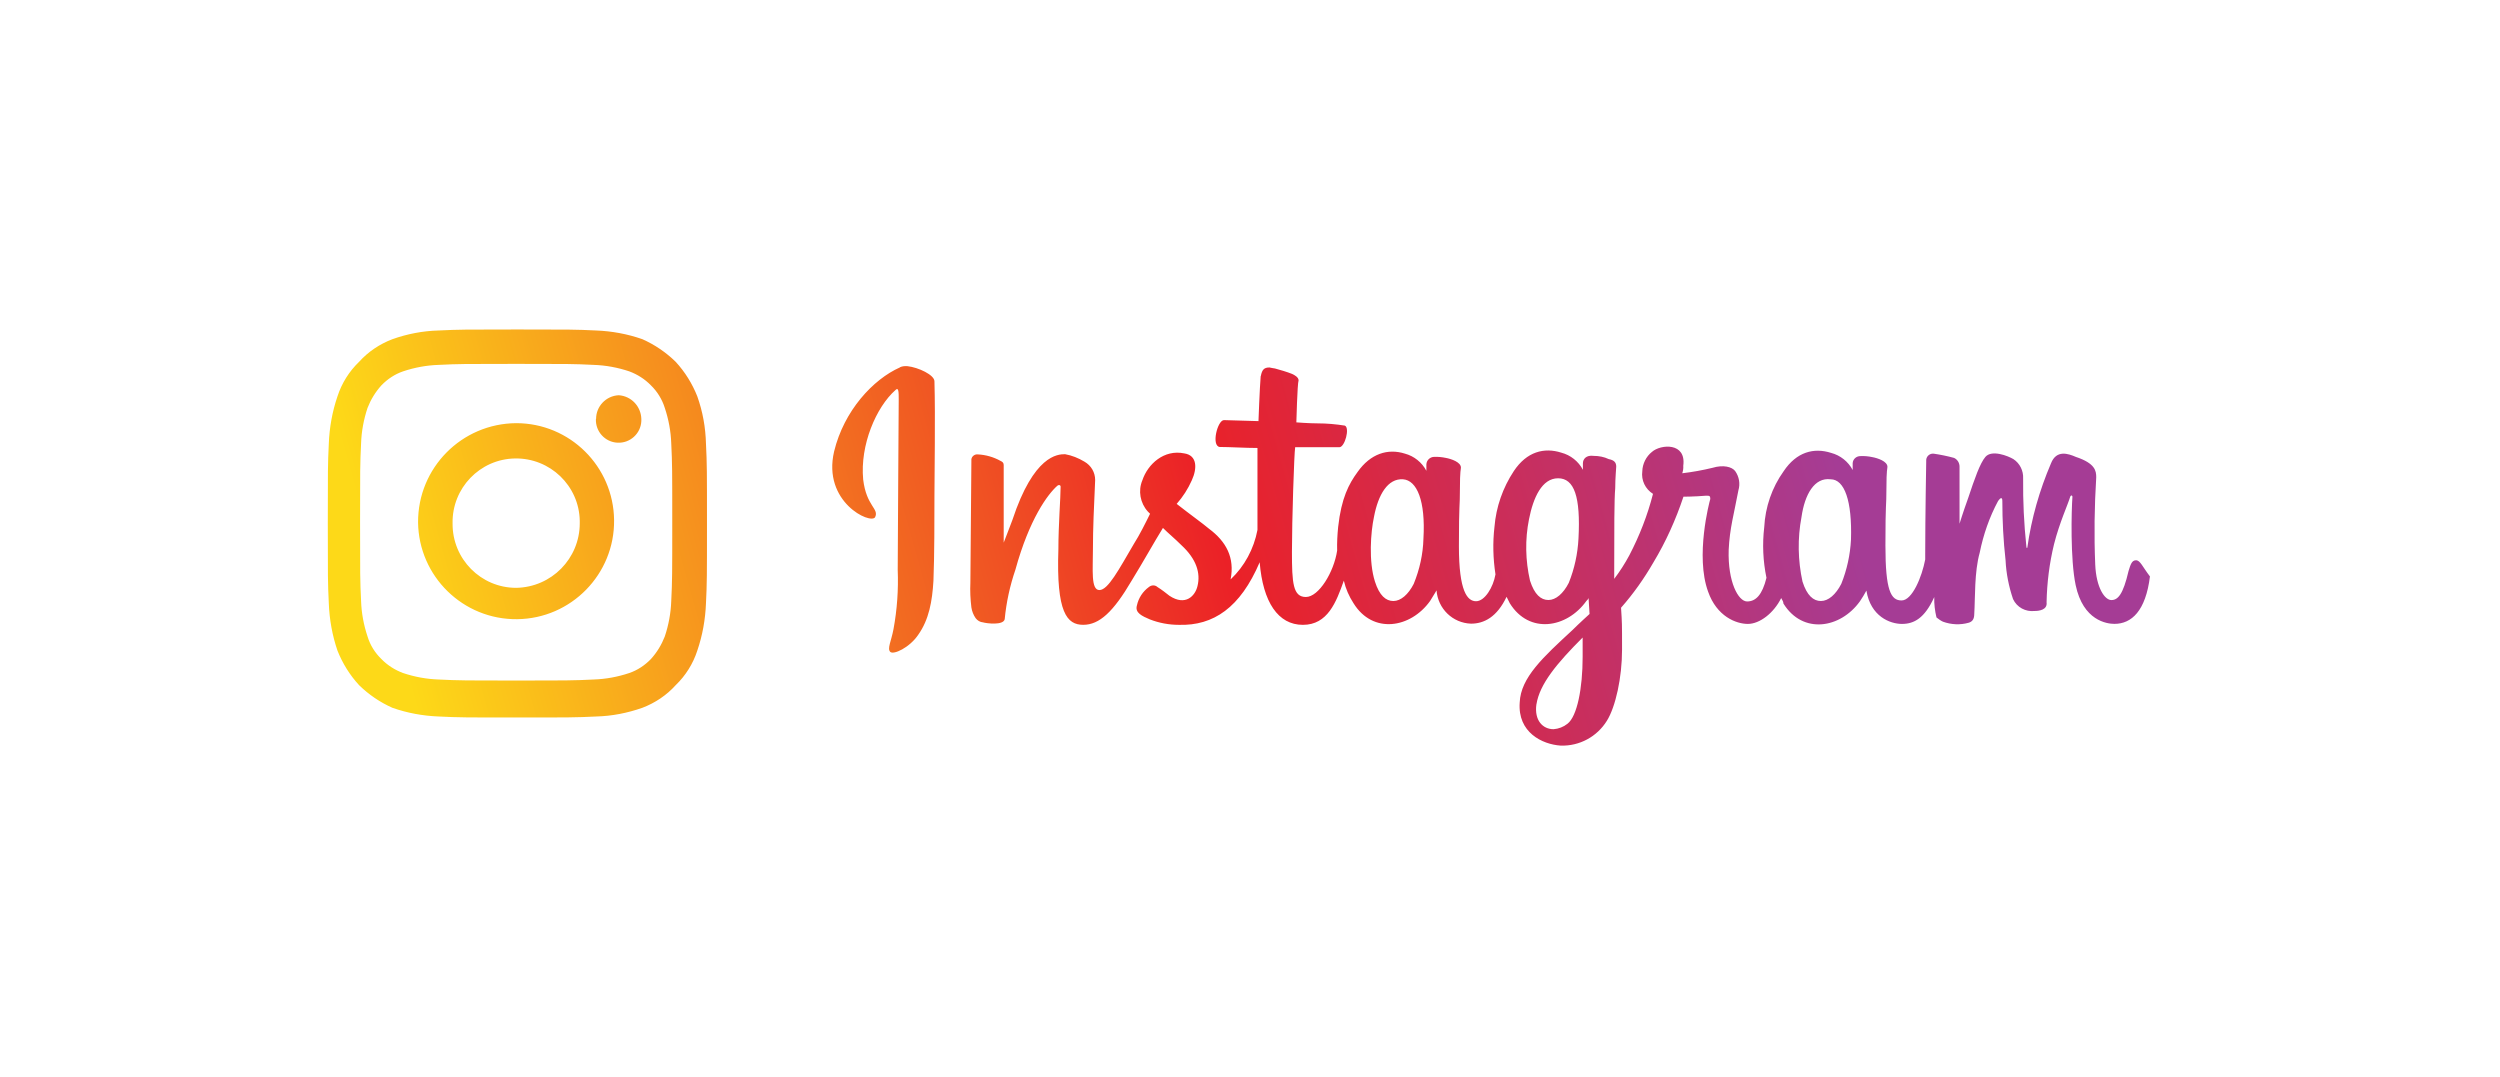 <?xml version="1.0" encoding="UTF-8"?>
<svg xmlns="http://www.w3.org/2000/svg" xmlns:xlink="http://www.w3.org/1999/xlink" version="1.1" viewBox="0 0 6962.4 3000">
  <defs>
    <style>
      .cls-1 {
        fill: none;
      }

      .cls-2 {
        fill: url(#linear-gradient);
      }

      .cls-3 {
        clip-path: url(#clippath);
      }
    </style>
    <clipPath id="clippath">
      <path class="cls-1" d="M1260.4,1457.3c-1.7-97.8,75.9-178.8,173.7-180.5,97.8-1.7,178.8,75.9,180.5,173.7v6.7c0,98.4-78.7,178.2-177.1,179.9-98.4,0-177.7-80.4-177.1-178.8v-1.1M1164.3,1454.5c1.7,150.7,125.4,271.6,276,269.9,150.7-1.7,271.6-125.4,269.9-276-1.7-149.5-123.1-269.9-272.7-269.9-151.8,1.1-273.8,124.2-273.2,276M1659.6,1166.6c-1.7,34.9,25.3,64.7,60.2,66.3,34.9,1.7,64.7-25.3,66.3-60.2v-6.2c-1.1-34.9-28.1-63.5-63-65.8-35.4,1.7-63,30.9-63,65.8M4278.9,1961.6c9-56.8,56.8-114.1,128.7-186.1v54c0,87.1-15.2,165.3-42.2,186.1-11.2,9-24.7,14.1-38.8,15.2-29.8,0-54-24.2-47.8-69.2M3829.2,1619.8c-18-56.8-11.8-137.7-2.8-179.9,11.8-63,38.8-107.9,81-105.1,38.8,2.8,63,60.2,56.8,165.3-1.1,43.3-10.7,86-27,125.9-15.2,29.8-36,47.8-56.8,47.8s-38.8-15.2-51.2-54M5019.9,1619.8c-12.9-59-14.1-120.3-2.8-179.9,9-63,36-110.8,81-105.1,38.8,0,60.2,60.2,56.8,168.1-2.2,42.2-11.2,83.8-27,123.1-15.2,29.8-36,47.8-56.8,47.8s-38.8-15.2-51.2-54M4261,1617c-12.9-56.2-14.1-114.7-2.8-170.9,11.8-60.2,36-114.1,81-114.1s63,51.2,56.8,168.1c-2.2,42.2-11.2,83.8-27,123.1-15.2,29.8-36,47.8-56.8,47.8s-38.8-15.2-51.2-54M3511,1046.9c-2.8,33.2-6.2,125.9-6.2,125.9-18,0-78.1-2.8-96.1-2.8s-36,72-11.8,74.8c27,0,72,2.8,105.1,2.8v228.3c-10.1,52.8-36,101.2-74.8,137.7,11.8-60.2-11.8-105.1-60.2-141.1-18-15.2-51.2-38.8-90-69.2,17.4-19.7,31.5-41.6,42.2-65.8,15.2-33.2,15.2-69.2-20.8-74.8-56.8-11.8-101.8,29.8-116.9,74.8-12.4,29.2-6.2,63.5,15.2,87.1l6.2,6.2c-11.8,24.2-29.8,60.2-45,83.8-42.2,72-72,128.7-96.1,128.7s-18-56.8-18-114.1,2.8-116.9,6.2-192.3c0-21.4-11.2-40.5-29.8-51.2-16.9-10.1-34.9-17.4-54-20.8-20.8,0-87.1,2.8-146.7,183.3-9,24.2-24.2,63-24.2,63v-215.9c0-6.2-2.8-9-9-11.8-19.1-10.7-41-16.9-63-18-8.4-1.1-16.9,5.1-18,13.5v4.5l-2.8,339c-1.1,23.1,0,46.1,2.8,69.2,1.7,10.7,5.6,20.8,11.8,29.8,5.1,6.7,12.4,11.2,20.8,11.8,9,2.8,56.8,9,60.2-9,4.5-47.2,14.6-93.3,29.8-137.7,38.8-141.1,90-210.3,116.9-233.9,2.8-2.8,9-2.8,9,2.8,0,29.8-6.2,107.9-6.2,174.3-6.2,177.1,24.2,210.3,69.2,210.3s83.8-36,134.9-123.1c33.2-54,63-107.9,87.1-146.7,15.2,15.2,33.2,29.8,51.2,47.8,42.2,38.8,54,78.1,45,114.1-6.2,27-33.2,56.8-78.1,27-10.7-8.4-21.4-16.9-33.2-24.2-6.7-6.2-16.9-6.2-24.2,0-16.9,12.4-28.7,30.4-33.2,51.2-6.2,20.8,15.2,29.8,36,38.8,25.9,10.1,53.4,15.2,81,15.2,96.1,2.8,170.9-47.8,224.9-174.3,9,110.8,51.2,174.3,120.3,174.3s92.8-63,114.1-123.1c5.1,22.5,14.6,43.9,27,63,54,87.1,159.1,69.2,213.1-6.2,15.2-24.2,18-29.8,18-29.8,3.9,51.2,45,91.1,96.1,92.8,36,0,72-18,99-74.8l9,18c54,87.1,159.1,69.2,213.1-6.2,2.8-2.8,6.2-6.2,6.2-9l2.8,45s-29.8,27-47.8,45c-81,74.8-143.9,132.1-146.7,201.3-6.2,83.8,63,116.9,114.1,120.3,52.3,1.7,101.2-24.7,128.7-69.2,24.2-38.8,42.2-120.3,42.2-197.9s0-72-2.8-116.9c34.3-38.8,64.1-81,90-125.9,34.9-57.9,62.4-119.2,83.8-183.3,0,0,29.8,0,63-2.8,9,0,11.8,0,11.8,9-2.8,9-42.2,159.1-6.2,258.1,24.2,69.2,78.1,90,110.8,90s72-29.8,92.8-72c2.8,6.2,6.2,9,6.2,15.2,54,87.1,159.1,69.2,213.1-6.2,6.7-9.6,12.4-19.7,18-29.8,11.8,72,65.8,92.8,99,92.8s63-15.2,90-74.8c-.6,19.1,1.7,38.2,6.2,56.8,5.6,4.5,11.8,9,18,11.8,23.1,8.4,48.4,9.6,72,2.8,9-2.8,15.2-9,15.2-24.2,2.8-45,0-116.9,15.2-170.9,10.1-50,27-99,51.2-143.9,6.2-9,11.8-11.8,11.8,0,0,55.1,2.8,110.2,9,165.3,1.7,36.5,9,73.1,20.8,107.9,10.7,23.1,34.9,36,60.2,33.2,11.8,0,36-2.8,33.2-24.2,1.1-54.5,7.9-109.1,20.8-161.9,15.2-60.2,38.8-110.8,45-132.1,2.8-6.2,6.2-2.8,6.2,0-2.8,38.8-6.2,174.3,9,246.2,20.8,99,87.1,107.9,107.9,107.9,47.8,0,87.1-36,99-132.1-20.8-27-27-45-38.8-45s-15.2,11.8-20.8,29.8c-15.2,65.8-29.8,81-47.8,81s-42.2-33.2-45-99c-3.4-81-2.2-161.9,2.8-242.9,0-18-2.8-38.8-56.8-56.8-20.8-9-54-20.8-69.2,18-32,74.8-54.5,153.5-65.8,233.9,0,2.8-2.8,2.8-2.8-2.8-6.7-63-9.6-125.9-9-188.9,1.1-21.4-9-42.2-27-54-15.2-9-60.2-27-78.1-6.2-15.2,18-29.8,60.2-47.8,114.1-15.2,42.2-24.2,72-24.2,72v-159.1c0-10.1-5.6-19.7-15.2-24.2-18.6-5.1-37.7-9-56.8-11.8-10.1-1.1-19.7,6.2-20.8,16.9v4.5c0,2.8-2.8,152.9-2.8,258.1v15.2c-9,47.8-36,114.1-65.8,114.1s-45-27-45-152.9,2.8-105.1,2.8-159.1,2.8-54,2.8-60.2c0-15.2-27-24.2-42.2-27-10.7-2.3-21.9-3.4-33.2-2.8-11.2,0-20.8,8.4-21.4,19.7v19.1c-12.4-23.6-34.3-41-60.2-47.8-47.8-15.2-96.1-2.8-132.1,51.2-32.6,45.5-51.2,100.1-54,155.7-5.6,47.2-3.4,94.5,6.2,141.1-11.8,47.8-29.8,65.8-54,65.8s-54-54-51.2-143.9c2.8-60.2,15.2-101.8,27-165.3,5.6-18.6,2.2-38.2-9-54-9-11.8-33.2-18-63-9-27.5,6.7-55.7,11.8-84.3,15.2,2.2-6.7,3.4-14.1,2.8-20.8,9-65.8-63-60.2-87.1-38.8-16.3,12.9-26.4,33.2-27,54-3.4,25.3,8.4,49.5,29.8,63-15.2,59.6-37.7,116.9-65.8,170.9-12.4,23.1-26.4,45-42.2,65.8v-24.2c0-110.8,0-197.9,2.8-228.3,0-29.8,2.8-54,2.8-60.2,0-11.8-6.2-18-20.8-20.8-12.9-6.2-27.5-9-42.2-9-20.8-2.8-29.8,9-29.8,20.8v18c-12.4-23.6-34.3-41-60.2-47.8-47.8-15.2-96.1-2.8-132.1,51.2-30.9,46.7-49.5,100.1-54,155.7-5.1,43.9-3.9,88.3,2.8,132.1-6.2,36-29.8,74.8-54,74.8s-47.8-27-47.8-152.9,2.8-105.1,2.8-159.1,2.8-54,2.8-60.2c0-15.2-27-24.2-42.2-27-10.7-2.2-21.9-3.4-33.2-2.8-11.2.6-20.2,9.6-20.8,20.8v18c-12.4-23.6-34.3-41-59.6-47.8-47.8-15.2-96.1,0-132.1,51.2-24.2,33.2-45,72-54,152.9-2.2,21.9-3.4,43.9-2.8,65.8-9,60.2-51.2,129.3-87.1,129.3s-38.8-38.8-38.8-125.9,6.2-276.1,9-291.2h123.1c15.2,0,29.8-54,15.2-60.2-24.7-3.9-50-6.2-74.8-6.2s-60.2-2.8-60.2-2.8c0,0,2.8-107.9,6.2-116.9,0-9-11.8-15.2-18-18-15.7-6.2-31.5-10.7-47.8-15.2-5.1-.6-10.1-1.7-15.2-2.8-15.2,0-20.8,6.2-24.2,24.2M2506.3,1023.2c-74.8,33.2-155.7,120.3-183.3,233.9-33.2,141.1,101.8,204.1,114.1,183.3,11.8-24.2-24.2-29.8-33.2-105.1-9-96.1,36-201.3,90-249.1,9-9,9,6.2,9,27,0,38.8-2.8,399.2-2.8,473.9,2.2,55.1-1.7,110.8-11.8,165.3-6.2,33.2-18,54-9,63,9,9,54-11.8,78.1-47.8,29.8-42.2,38.8-92.8,42.2-150.1,2.8-69.2,2.8-177.1,2.8-237.3s2.8-219.3,0-318.2c0-18-45-38.8-74.8-42.2-7.3-.6-14.6,0-20.8,2.8M1221.6,1892.4c-33.7-1.1-66.9-7.3-99-18-22.5-8.4-43.3-21.4-60.2-38.8-18-17.4-31.5-38.8-38.8-63-10.7-32-16.9-65.2-18-99-2.8-56.8-2.8-74.8-2.8-219.3s0-161.9,2.8-219.3c1.1-33.7,7.3-66.9,18-99,9-23.1,21.9-44.4,38.8-63,16.9-17.4,37.1-30.9,60.2-38.8,32-10.7,65.2-16.9,99-18,56.8-2.8,72-2.8,215.9-2.8s159.1,0,215.9,2.8c33.7,1.1,66.9,7.3,99,18,22.5,8.4,43.3,21.4,60.2,38.8,18,17.4,31.5,39.4,38.8,63,10.7,32,16.9,65.2,18,99,2.8,56.8,2.8,74.8,2.8,219.3s0,161.9-2.8,219.3c-1.1,33.7-7.3,66.9-18,99-9,23-21.9,44.4-38.8,63-16.9,17.4-37.1,30.9-60.2,38.8-32,10.7-65.2,16.9-99,18-56.8,2.8-72,2.8-215.9,2.8s-159.1,0-215.9-2.8M1440.9,917.6c-143.9,0-161.9,0-219.3,2.8-43.9,1.1-87.7,9.6-128.7,24.2-35.4,13.5-67.5,34.9-92.8,63-27.5,26.4-48.4,59.6-60.2,96.1-14.6,42.7-22.5,87.1-24.2,132.1-2.8,56.8-2.8,74.8-2.8,222.1s0,165.3,2.8,222.1c1.7,45,9.6,89.4,24.2,132.1,14.1,35.4,34.3,68,60.2,96.1,27,26.4,58.5,47.8,92.8,63,41.6,14.6,84.9,22.5,128.7,24.2,56.8,2.8,74.8,2.8,219.3,2.8s161.9,0,219.3-2.8c43.9-1.1,87.1-9.6,128.7-24.2,35.4-13.5,67.5-34.9,92.8-63,27.5-26.4,48.4-59.6,60.2-96.1,14.6-42.7,22.5-87.1,24.2-132.1,2.8-56.8,2.8-74.8,2.8-222.1s0-165.3-2.8-222.1c-1.1-45-9-89.4-24.2-132.1-14.1-35.4-34.3-68-60.2-96.1-27-26.4-58.5-47.8-92.8-63-41.6-14.6-84.9-22.5-128.7-24.2-57.3-2.8-74.8-2.8-219.3-2.8Z"/>
    </clipPath>
    <linearGradient id="linear-gradient" x1="1674.9" y1="1621.5" x2="1694" y2="1632.2" gradientTransform="translate(-436233.9 -422918.7) scale(260.7)" gradientUnits="userSpaceOnUse">
      <stop offset="0" stop-color="#fdd918"/>
      <stop offset=".2" stop-color="#fdd918"/>
      <stop offset=".6" stop-color="#eb2127"/>
      <stop offset=".9" stop-color="#a53c95"/>
      <stop offset="1" stop-color="#a53c95"/>
    </linearGradient>
  </defs>
  <!-- Generator: Adobe Illustrator 28.7.1, SVG Export Plug-In . SVG Version: 1.2.0 Build 142)  -->
  <g>
    <g id="Layer_1">
      <g id="Artboard_outline">
        <rect class="cls-1" width="6962.4" height="3000"/>
      </g>
      <g class="cls-3">
        <g id="Group_45">
          <rect id="Rectangle_72" class="cls-2" x="1245.3" y="-706.1" width="4408.3" height="4408.3" transform="translate(-49 2878) rotate(-45)"/>
        </g>
      </g>
    </g>
  </g>
</svg>